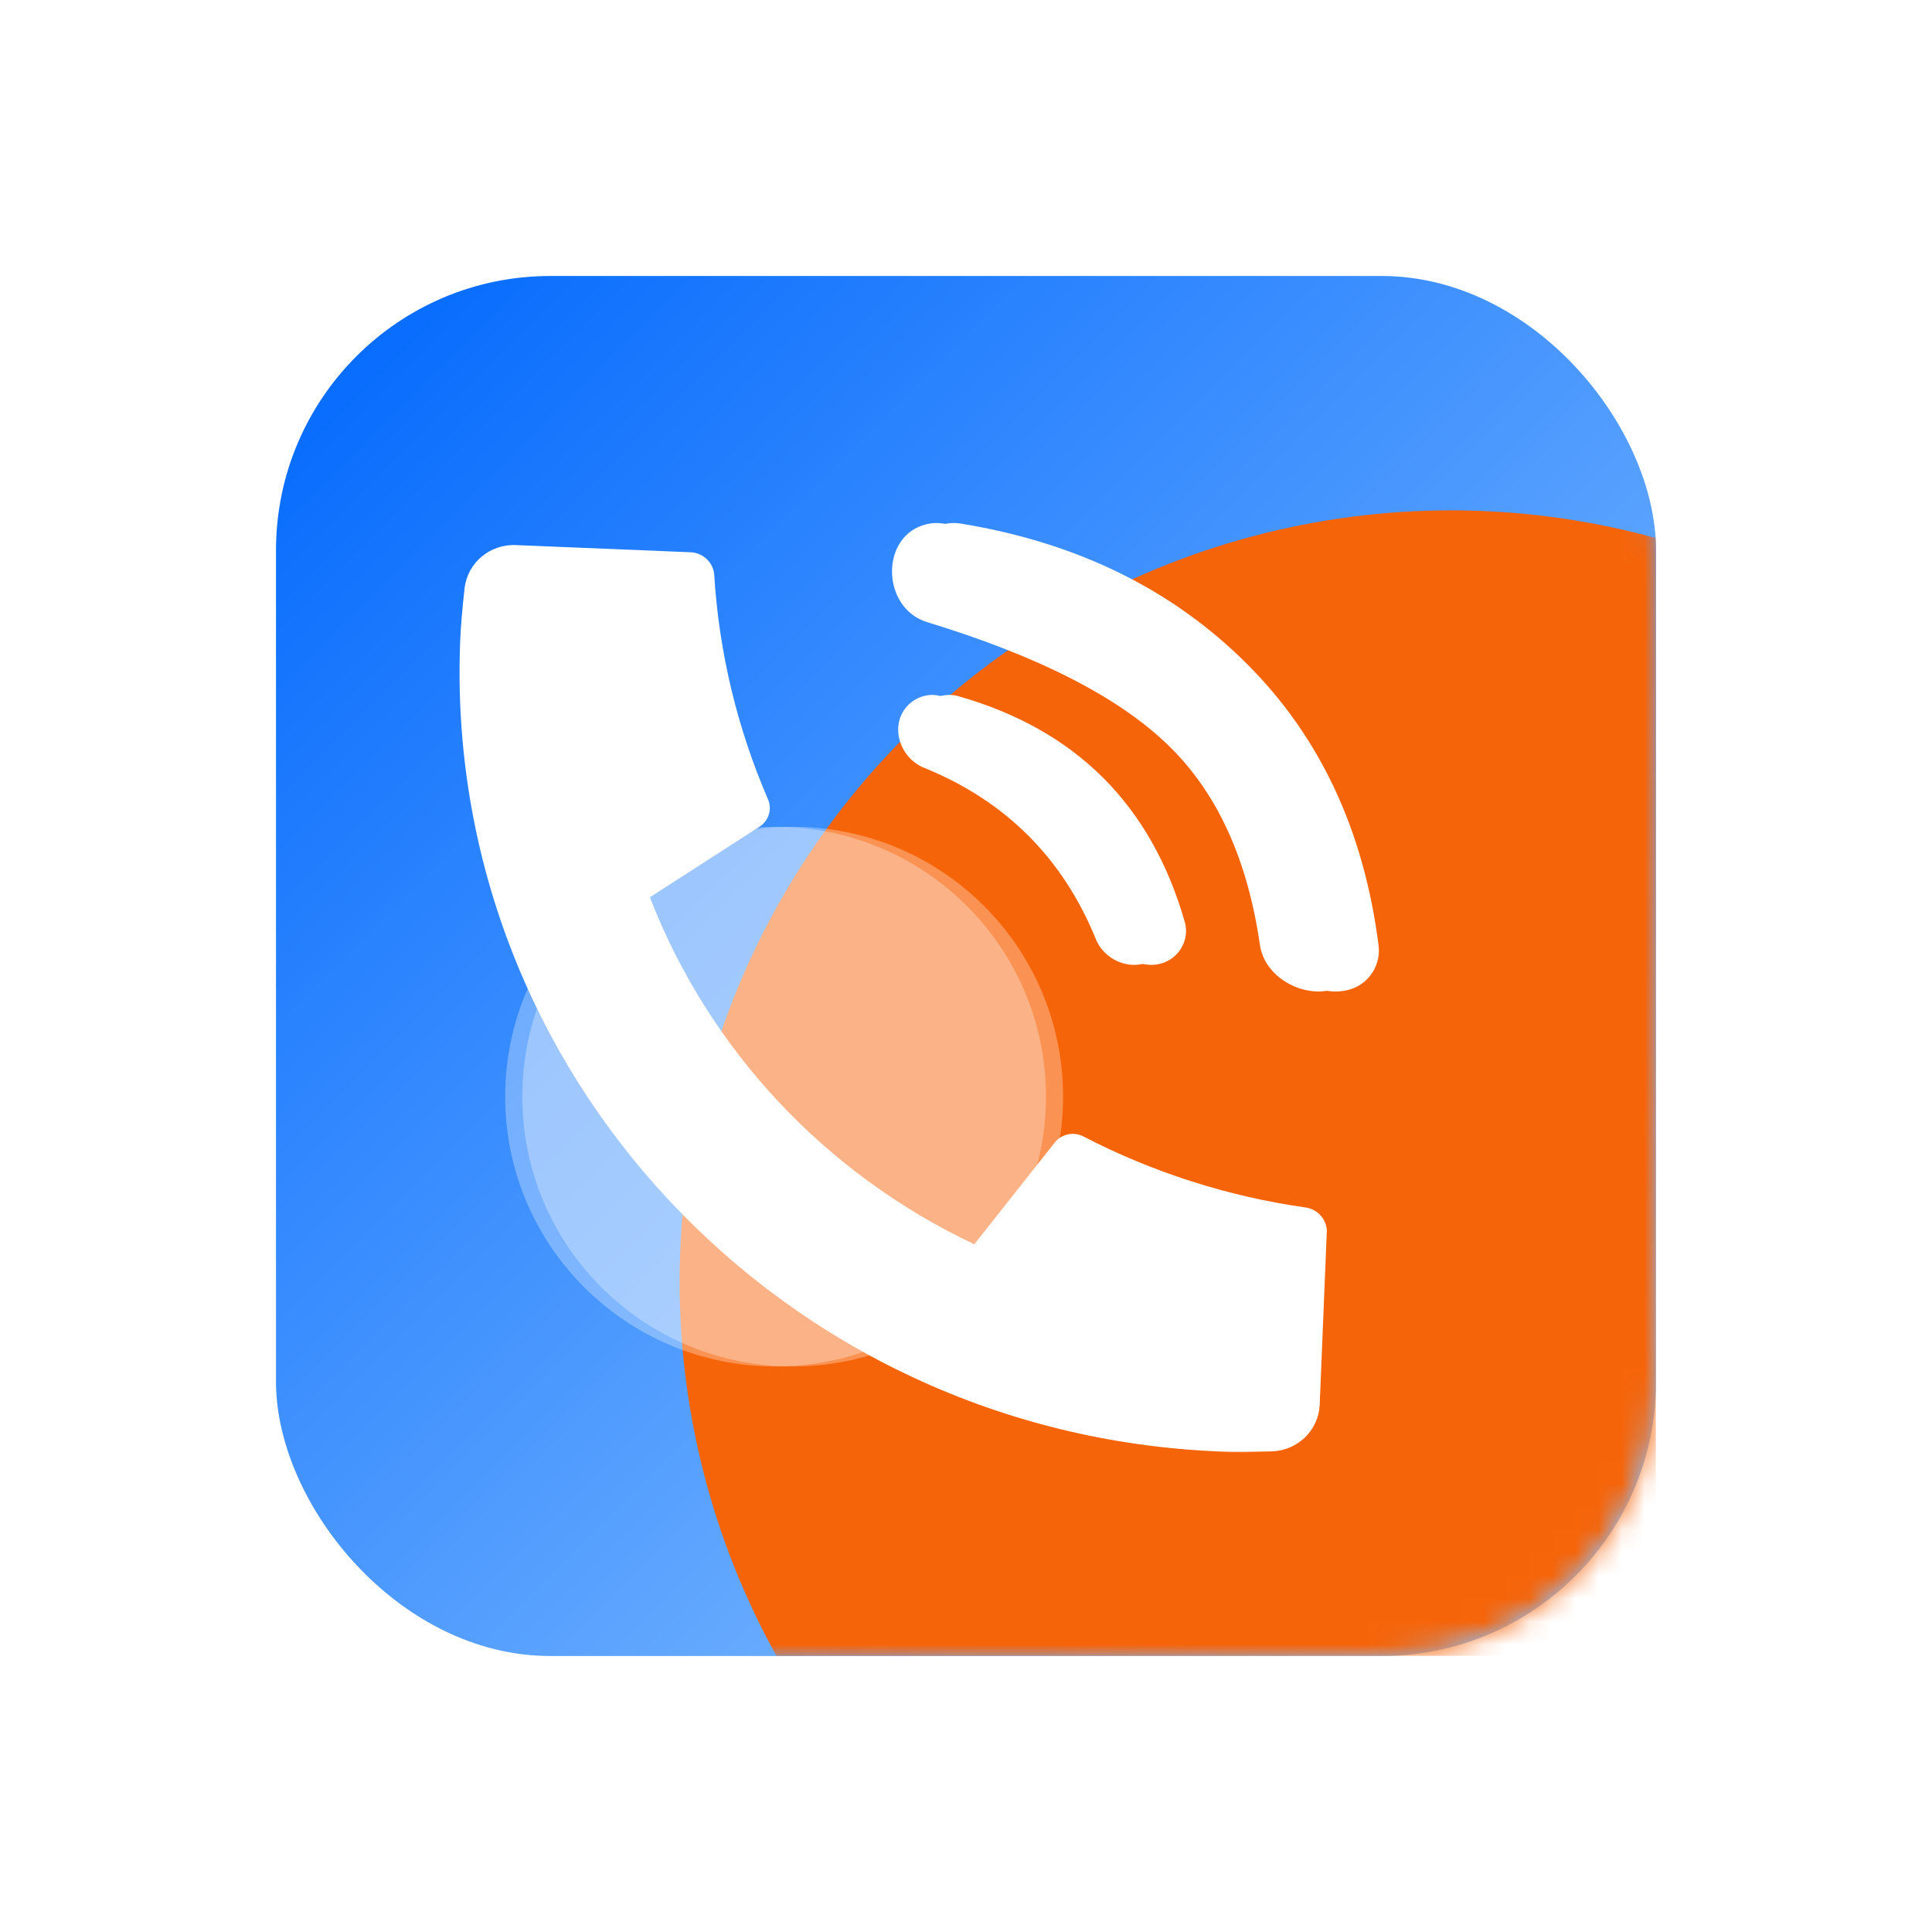 <svg xmlns="http://www.w3.org/2000/svg" xmlns:xlink="http://www.w3.org/1999/xlink" fill="none" version="1.1" width="84" height="84" viewBox="0 0 84 84"><defs><clipPath id="master_svg0_23_86"><rect x="12" y="12" width="60" height="60" rx="0"/></clipPath><linearGradient x1="0" y1="0" x2="1" y2="1" id="master_svg1_1_96"><stop offset="0%" stop-color="#0067FD" stop-opacity="1"/><stop offset="100%" stop-color="#96CAFF" stop-opacity="1"/></linearGradient><linearGradient x1="0" y1="0" x2="1" y2="1" id="master_svg2_1_98"><stop offset="0%" stop-color="#FFFFFF" stop-opacity="1"/><stop offset="100%" stop-color="#FFFFFF" stop-opacity="1"/></linearGradient><mask id="master_svg3_23_97" style="mask-type:alpha" maskUnits="objectBoundingBox"><g><g><g><rect x="12" y="12" width="60" height="60" rx="11.925" fill="url(#master_svg2_1_98)" fill-opacity="1" style="mix-blend-mode:passthrough"/></g></g></g></mask><filter id="master_svg4_23_001" filterUnits="objectBoundingBox" color-interpolation-filters="sRGB" x="-11.112" y="-11.112" width="23.224" height="23.224"><feFlood flood-opacity="0" result="BackgroundImageFix"/><feBlend mode="normal" in="SourceGraphic" in2="BackgroundImageFix" result="shape"/><feGaussianBlur stdDeviation="186.335" result="effect1_foregroundBlur"/></filter><mask id="master_svg5_23_011" style="mask-type:alpha" maskUnits="objectBoundingBox"><g><g><g><rect x="53.649" y="18.962" width="34.559" height="44.411" rx="0" fill="#FFFFFF" fill-opacity="1" style="mix-blend-mode:passthrough"/></g></g></g></mask><mask id="master_svg6_23_016" style="mask-type:alpha" maskUnits="objectBoundingBox"><g><g><g><rect x="46.518" y="15.685" width="30.869" height="48.522" rx="0" fill="#FFFFFF" fill-opacity="1" style="mix-blend-mode:passthrough"/></g></g></g></mask><clipPath id="master_svg7_23_022"><rect x="18.708" y="15.727" width="45.466" height="52.174" rx="0"/></clipPath></defs><g><g clip-path="url(#master_svg0_23_86)"><g><g><g><g><g><rect x="12" y="12" width="60" height="60" rx="11.925" fill="url(#master_svg1_1_96)" fill-opacity="1" style="mix-blend-mode:passthrough"/></g></g><g mask="url(#master_svg3_23_97)"><g><g filter="url(#master_svg4_23_001)"><g><ellipse cx="63.087" cy="55.728" rx="33.538" ry="33.538" fill="#F66409" fill-opacity="1" style="mix-blend-mode:passthrough"/></g></g></g></g></g></g><g><g transform="matrix(0.708,0.706,-0.708,0.706,32.528,-21.686)"><g><path d="M42.508,31.62C42.508,32.803,43.842,33.529,44.932,33.07Q47.567,31.959,50.202,31.959Q52.837,31.959,55.472,33.07C56.562,33.529,57.896,32.803,57.896,31.62C57.896,31.095,57.619,30.6,57.16,30.344Q53.681,28.408,50.202,28.408Q46.723,28.408,43.244,30.344C42.785,30.6,42.508,31.095,42.508,31.62Z" fill="#FFFFFF" fill-opacity="1" style="mix-blend-mode:passthrough"/></g></g><g transform="matrix(0.708,0.706,-0.708,0.706,26.467,-25.742)"><g><path d="M44.666,24.072C43.55,25.85,45.837,28.071,47.691,27.085Q54.486,23.471,59.047,23.471Q63.395,23.471,67.847,26.806C69.386,27.959,72.062,26.573,71.619,24.701C71.526,24.31,71.305,23.957,70.987,23.711Q65.017,19.077,58.251,19.077Q51.37,19.077,45.152,23.551C44.956,23.692,44.794,23.868,44.666,24.072Z" fill="#FFFFFF" fill-opacity="1" style="mix-blend-mode:passthrough"/></g></g><g><g><ellipse cx="34.465" cy="47.679" rx="11.756" ry="11.732" fill="#FFFFFF" fill-opacity="0.3" style="mix-blend-mode:passthrough"/></g></g><g mask="url(#master_svg5_23_011)"><g transform="matrix(-0.989,0.145,0.145,0.989,90.267,-6.563)"><g mask="url(#master_svg6_23_016)"><g transform="matrix(0.986,0.167,-0.167,0.986,2.825,-6.011)"><g transform="matrix(-0.938,0.347,0.347,0.938,137.634,-24.626)"><g><path d="M112.185,42.211L112.185,49.702C112.184,50.814,111.311,51.737,110.185,51.815C109.247,51.879,108.476,51.914,107.886,51.914C88.887,51.914,73.489,36.738,73.489,18.013C73.489,17.428,73.521,16.672,73.585,15.747C73.665,14.635,74.605,13.774,75.736,13.777L83.337,13.777C83.889,13.776,84.353,14.188,84.407,14.73C84.754,18.075,85.678,21.338,87.142,24.376C87.346,24.799,87.213,25.305,86.826,25.577L82.186,28.844C85.021,35.358,90.288,40.549,96.897,43.345L100.208,38.782C100.487,38.396,101.006,38.262,101.44,38.464C104.521,39.905,107.828,40.815,111.22,41.156C111.77,41.21,112.189,41.666,112.188,42.211L112.185,42.211Z" fill="#FFFFFF" fill-opacity="1" style="mix-blend-mode:passthrough"/></g></g></g></g></g></g></g></g><g clip-path="url(#master_svg7_23_022)"><g><g transform="matrix(0.708,0.706,-0.708,0.706,32.31,-21.159)"><g><path d="M41.763,31.621C41.763,32.803,43.096,33.53,44.186,33.07Q46.821,31.959,49.457,31.959Q52.092,31.959,54.727,33.07C55.817,33.53,57.15,32.803,57.15,31.621C57.15,31.095,56.873,30.6,56.415,30.344Q52.936,28.408,49.457,28.408Q45.978,28.408,42.499,30.344C42.04,30.6,41.763,31.095,41.763,31.621Z" fill="#FFFFFF" fill-opacity="1" style="mix-blend-mode:passthrough"/></g></g><g transform="matrix(0.708,0.706,-0.708,0.706,26.249,-25.216)"><g><path d="M43.921,24.073C42.804,25.85,45.092,28.071,46.945,27.085Q53.741,23.471,58.301,23.471Q62.65,23.471,67.101,26.806C68.641,27.959,71.317,26.573,70.873,24.702C70.78,24.31,70.56,23.957,70.242,23.711Q64.272,19.077,57.506,19.077Q50.625,19.077,44.407,23.551C44.211,23.692,44.049,23.868,43.921,24.073Z" fill="#FFFFFF" fill-opacity="1" style="mix-blend-mode:passthrough"/></g></g><g><g><ellipse cx="33.72" cy="47.679" rx="11.756" ry="11.732" fill="#FFFFFF" fill-opacity="0.3" style="mix-blend-mode:passthrough"/></g></g><g transform="matrix(0.999,0.041,-0.041,0.999,0.978,-0.813)"><path d="M58.9,52.043L58.9,59.531C58.899,60.643,58.026,61.566,56.9,61.644C55.961,61.708,55.19,61.743,54.6,61.743C35.595,61.743,20.193,46.571,20.193,27.851C20.193,27.267,20.225,26.511,20.29,25.586C20.37,24.474,21.31,23.613,22.441,23.616L30.044,23.616C30.597,23.615,31.06,24.028,31.115,24.569C31.461,27.914,32.386,31.175,33.85,34.212C34.054,34.635,33.921,35.141,33.534,35.413L28.892,38.679C31.729,45.191,36.997,50.381,43.607,53.177L46.92,48.614C47.199,48.229,47.718,48.095,48.152,48.297C51.234,49.737,54.542,50.647,57.935,50.988C58.485,51.042,58.904,51.498,58.903,52.043L58.9,52.043Z" fill="#FFFFFF" fill-opacity="1" style="mix-blend-mode:passthrough"/></g></g></g></g></g></svg>